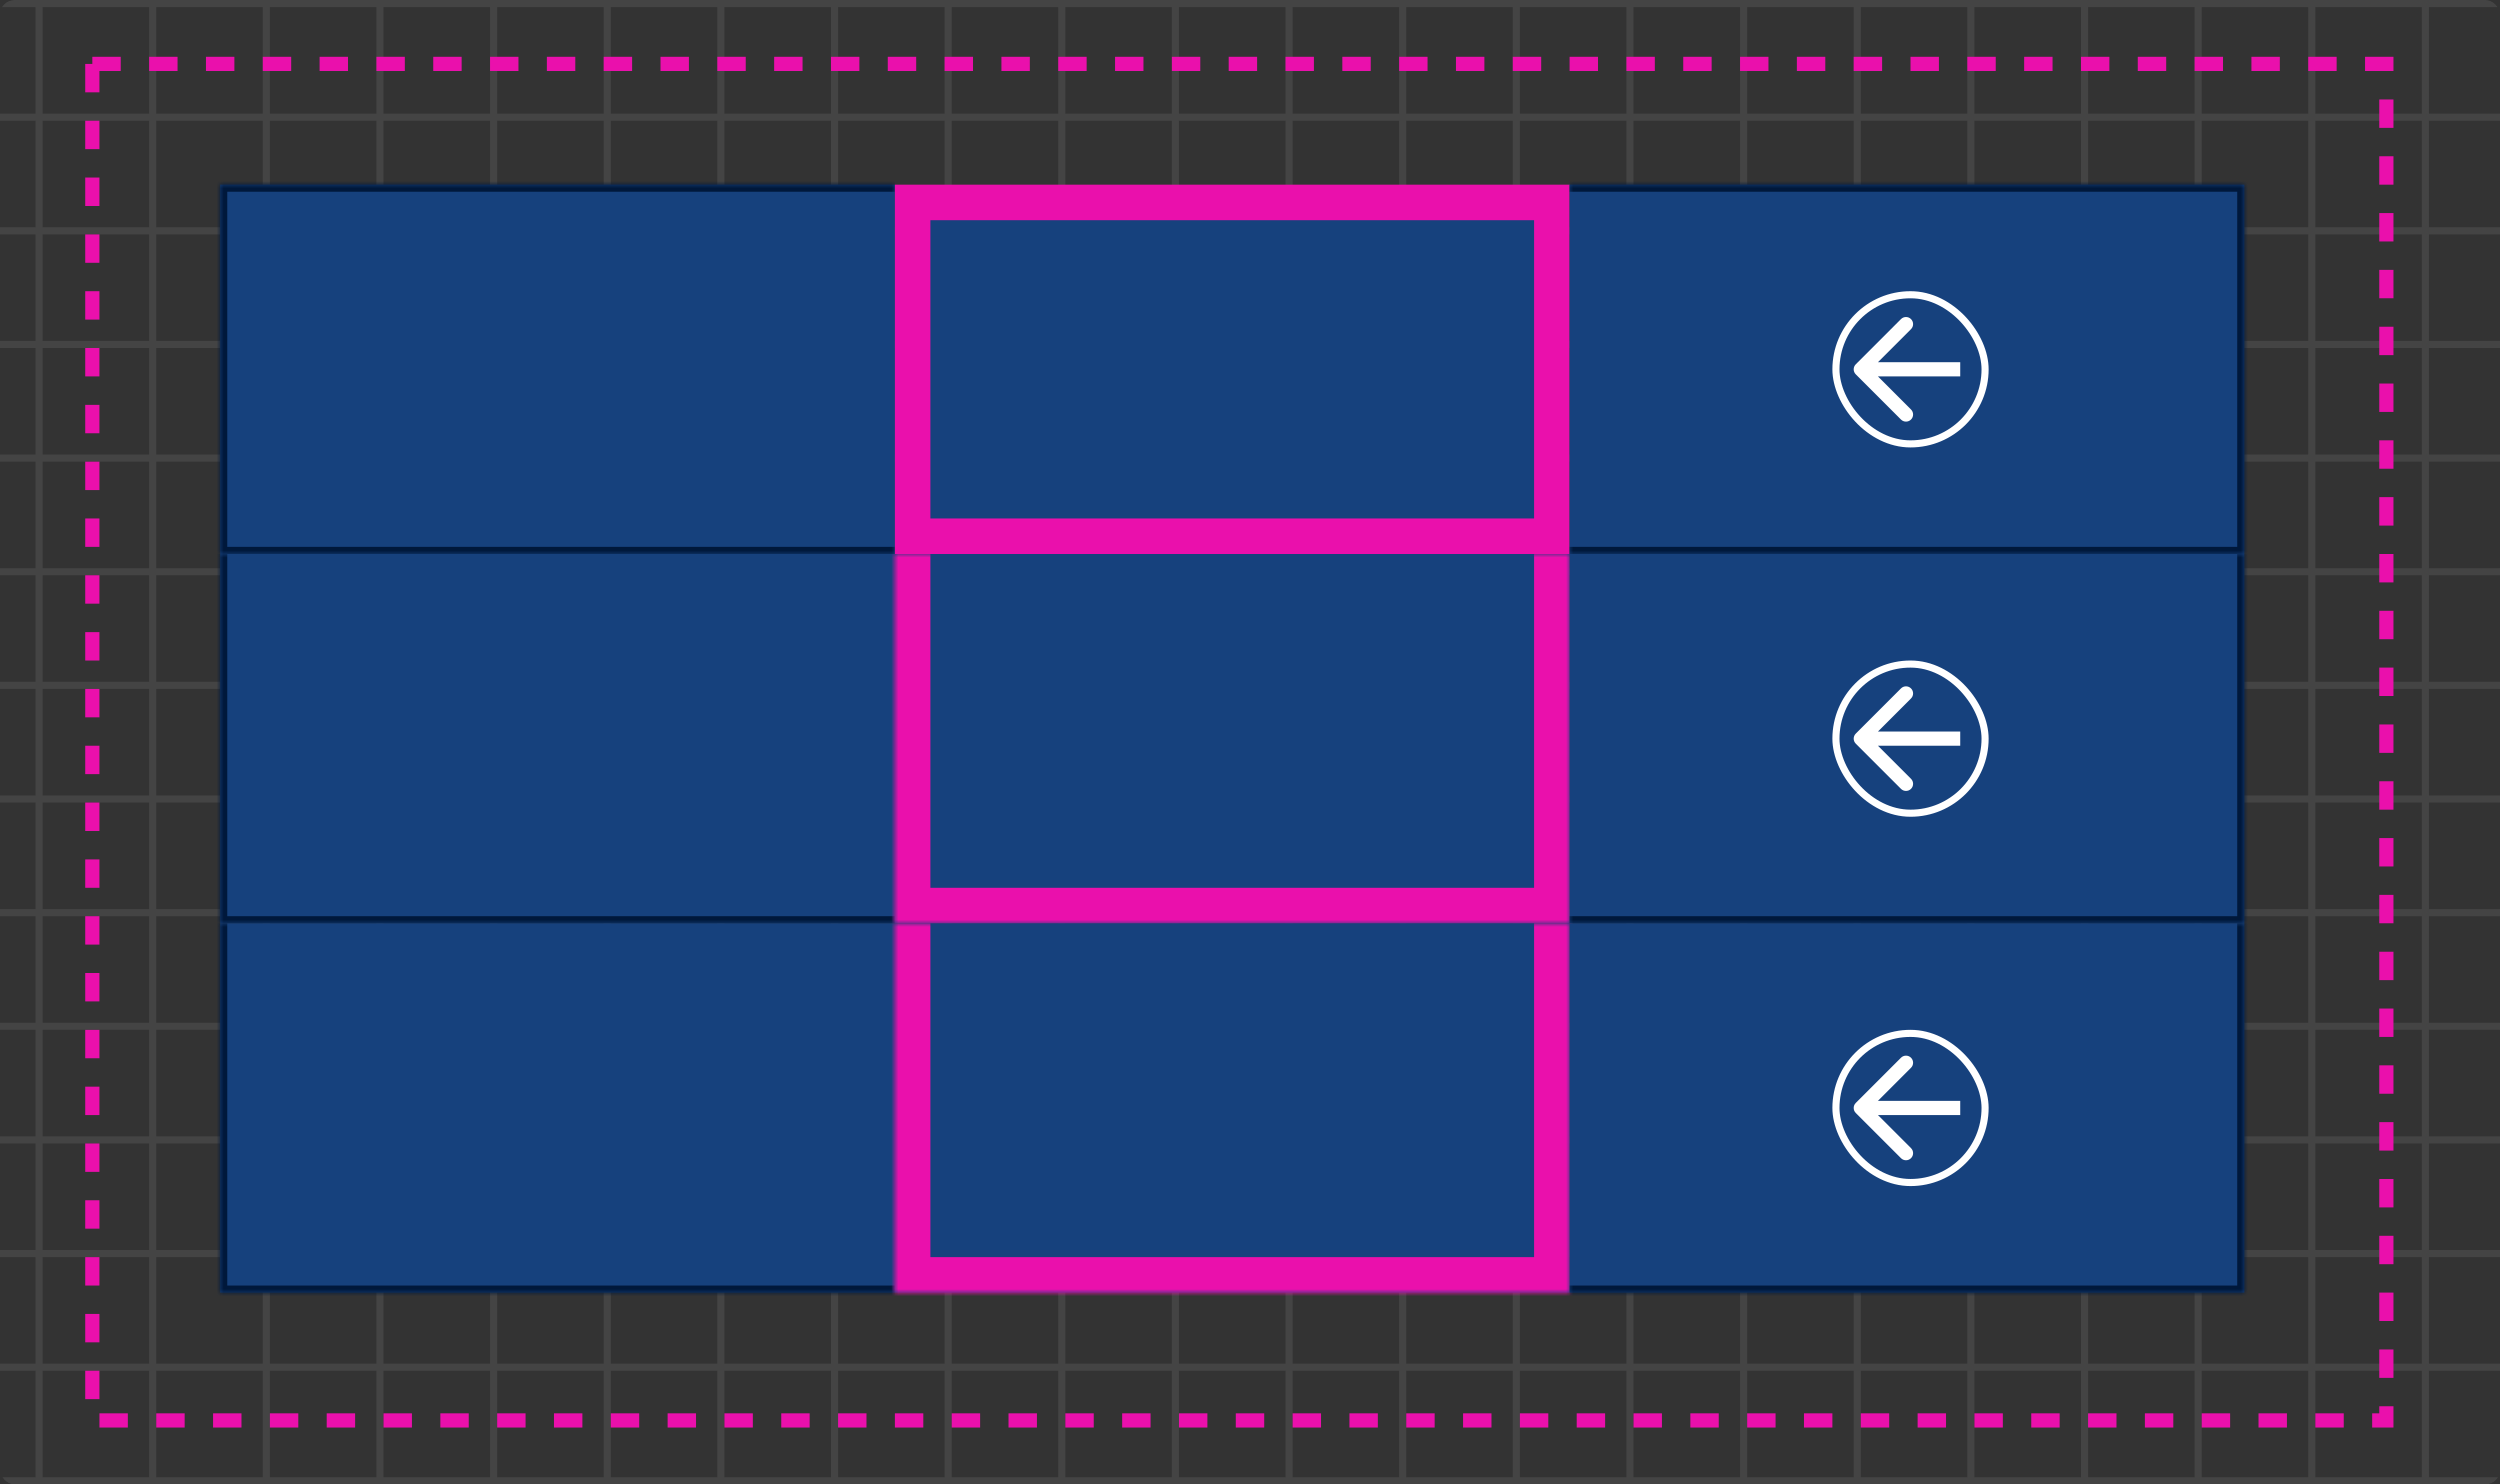 <svg width="352" height="209" viewBox="0 0 352 209" fill="none" xmlns="http://www.w3.org/2000/svg">
<rect x="0" y="0" width="352" height="209" fill="#333333" stroke="none"/>
<g clip-path="url(#clip0_4200_2642)">
<mask id="mask0_4200_2642" style="mask-type:alpha" maskUnits="userSpaceOnUse" x="-41" y="-79" width="798" height="623">
<path d="M-41 -79H757V304H-41V-79Z" fill="#F90808"/>
<path d="M-41 304H421V544H-41V304Z" fill="#F90808"/>
</mask>
<g mask="url(#mask0_4200_2642)">
<rect x="-41" width="798" height="1" fill="#444444"/>
<rect x="-41" y="16" width="798" height="1" fill="#444444"/>
<rect x="-41" y="32" width="798" height="1" fill="#444444"/>
<rect x="-41" y="48" width="798" height="1" fill="#444444"/>
<rect x="-41" y="64" width="798" height="1" fill="#444444"/>
<rect x="-41" y="80" width="798" height="1" fill="#444444"/>
<rect x="-41" y="96" width="798" height="1" fill="#444444"/>
<rect x="-41" y="112" width="798" height="1" fill="#444444"/>
<rect x="-41" y="128" width="798" height="1" fill="#444444"/>
<rect x="-41" y="144" width="798" height="1" fill="#444444"/>
<rect x="-41" y="160" width="798" height="1" fill="#444444"/>
<rect x="-41" y="176" width="798" height="1" fill="#444444"/>
<rect x="-41" y="192" width="798" height="1" fill="#444444"/>
<rect x="-41" y="208" width="798" height="1" fill="#444444"/>
<rect x="5" y="719" width="798" height="1" transform="rotate(-90 5 719)" fill="#444444"/>
<rect x="21" y="719" width="798" height="1" transform="rotate(-90 21 719)" fill="#444444"/>
<rect x="37" y="719" width="798" height="1" transform="rotate(-90 37 719)" fill="#444444"/>
<rect x="53" y="719" width="798" height="1" transform="rotate(-90 53 719)" fill="#444444"/>
<rect x="69" y="719" width="798" height="1" transform="rotate(-90 69 719)" fill="#444444"/>
<rect x="85" y="719" width="798" height="1" transform="rotate(-90 85 719)" fill="#444444"/>
<rect x="101" y="719" width="798" height="1" transform="rotate(-90 101 719)" fill="#444444"/>
<rect x="117" y="719" width="798" height="1" transform="rotate(-90 117 719)" fill="#444444"/>
<rect x="133" y="719" width="798" height="1" transform="rotate(-90 133 719)" fill="#444444"/>
<rect x="149" y="719" width="798" height="1" transform="rotate(-90 149 719)" fill="#444444"/>
<rect x="165" y="719" width="798" height="1" transform="rotate(-90 165 719)" fill="#444444"/>
<rect x="181" y="719" width="798" height="1" transform="rotate(-90 181 719)" fill="#444444"/>
<rect x="197" y="719" width="798" height="1" transform="rotate(-90 197 719)" fill="#444444"/>
<rect x="213" y="719" width="798" height="1" transform="rotate(-90 213 719)" fill="#444444"/>
<rect x="229" y="719" width="798" height="1" transform="rotate(-90 229 719)" fill="#444444"/>
<rect x="245" y="719" width="798" height="1" transform="rotate(-90 245 719)" fill="#444444"/>
<rect x="261" y="719" width="798" height="1" transform="rotate(-90 261 719)" fill="#444444"/>
<rect x="277" y="719" width="798" height="1" transform="rotate(-90 277 719)" fill="#444444"/>
<rect x="293" y="719" width="798" height="1" transform="rotate(-90 293 719)" fill="#444444"/>
<rect x="309" y="719" width="798" height="1" transform="rotate(-90 309 719)" fill="#444444"/>
<rect x="325" y="719" width="798" height="1" transform="rotate(-90 325 719)" fill="#444444"/>
<rect x="341" y="719" width="798" height="1" transform="rotate(-90 341 719)" fill="#444444"/>
</g>
<rect x="13" y="9" width="323" height="191" stroke="#EA10AC" stroke-width="2" stroke-dasharray="4 4"/>
<mask id="path-40-inside-1_4200_2642" fill="white">
<path d="M31 26H126V78H31V26Z"/>
</mask>
<path d="M31 26H126V78H31V26Z" fill="#16417D"/>
<path d="M31 26V25H30V26H31ZM31 78H30V79H31V78ZM31 27H126V25H31V27ZM126 77H31V79H126V77ZM32 78V26H30V78H32Z" fill="#00183B" mask="url(#path-40-inside-1_4200_2642)"/>
<rect x="128.5" y="28.5" width="90" height="47" fill="#16417D"/>
<rect x="128.5" y="28.5" width="90" height="47" stroke="#EA10AC" stroke-width="5"/>
<mask id="path-43-inside-2_4200_2642" fill="white">
<path d="M221 26H316V78H221V26Z"/>
</mask>
<path d="M221 26H316V78H221V26Z" fill="#16417D"/>
<path d="M316 26H317V25H316V26ZM316 78V79H317V78H316ZM221 27H316V25H221V27ZM315 26V78H317V26H315ZM316 77H221V79H316V77Z" fill="#00183B" mask="url(#path-43-inside-2_4200_2642)"/>
<mask id="path-45-inside-3_4200_2642" fill="white">
<path d="M31 78H126V130H31V78Z"/>
</mask>
<path d="M31 78H126V130H31V78Z" fill="#16417D"/>
<path d="M31 130H30V131H31V130ZM126 129H31V131H126V129ZM32 130V78H30V130H32Z" fill="#00183B" mask="url(#path-45-inside-3_4200_2642)"/>
<mask id="path-47-inside-4_4200_2642" fill="white">
<path d="M126 78H221V130H126V78Z"/>
</mask>
<path d="M126 78H221V130H126V78Z" fill="#16417D"/>
<path d="M221 130V135H226V130H221ZM126 130H121V135H126V130ZM216 78V130H226V78H216ZM221 125H126V135H221V125ZM131 130V78H121V130H131Z" fill="#EA10AC" mask="url(#path-47-inside-4_4200_2642)"/>
<mask id="path-49-inside-5_4200_2642" fill="white">
<path d="M221 78H316V130H221V78Z"/>
</mask>
<path d="M221 78H316V130H221V78Z" fill="#16417D"/>
<path d="M316 130V131H317V130H316ZM315 78V130H317V78H315ZM316 129H221V131H316V129Z" fill="#00183B" mask="url(#path-49-inside-5_4200_2642)"/>
<mask id="path-51-inside-6_4200_2642" fill="white">
<path d="M31 130H126V182H31V130Z"/>
</mask>
<path d="M31 130H126V182H31V130Z" fill="#16417D"/>
<path d="M31 182H30V183H31V182ZM126 181H31V183H126V181ZM32 182V130H30V182H32Z" fill="#00183B" mask="url(#path-51-inside-6_4200_2642)"/>
<mask id="path-53-inside-7_4200_2642" fill="white">
<path d="M126 130H221V182H126V130Z"/>
</mask>
<path d="M126 130H221V182H126V130Z" fill="#16417D"/>
<path d="M221 182V187H226V182H221ZM126 182H121V187H126V182ZM216 130V182H226V130H216ZM221 177H126V187H221V177ZM131 182V130H121V182H131Z" fill="#EA10AC" mask="url(#path-53-inside-7_4200_2642)"/>
<mask id="path-55-inside-8_4200_2642" fill="white">
<path d="M221 130H316V182H221V130Z"/>
</mask>
<path d="M221 130H316V182H221V130Z" fill="#16417D"/>
<path d="M316 182V183H317V182H316ZM315 130V182H317V130H315ZM316 181H221V183H316V181Z" fill="#00183B" mask="url(#path-55-inside-8_4200_2642)"/>
<rect x="258.5" y="41.5" width="21" height="21" rx="10.5" fill="#16417D"/>
<rect x="258.5" y="41.5" width="21" height="21" rx="10.5" stroke="white"/>
<path d="M261.293 52.707C260.902 52.317 260.902 51.683 261.293 51.293L267.657 44.929C268.047 44.538 268.681 44.538 269.071 44.929C269.462 45.319 269.462 45.953 269.071 46.343L263.414 52L269.071 57.657C269.462 58.047 269.462 58.681 269.071 59.071C268.681 59.462 268.047 59.462 267.657 59.071L261.293 52.707ZM276 53H262V51H276V53Z" fill="white"/>
<rect x="258.5" y="93.5" width="21" height="21" rx="10.5" fill="#16417D"/>
<rect x="258.5" y="93.5" width="21" height="21" rx="10.5" stroke="white"/>
<path d="M261.293 104.707C260.902 104.317 260.902 103.683 261.293 103.293L267.657 96.929C268.047 96.538 268.681 96.538 269.071 96.929C269.462 97.32 269.462 97.953 269.071 98.343L263.414 104L269.071 109.657C269.462 110.047 269.462 110.681 269.071 111.071C268.681 111.462 268.047 111.462 267.657 111.071L261.293 104.707ZM276 105H262V103H276V105Z" fill="white"/>
<rect x="258.5" y="145.5" width="21" height="21" rx="10.5" fill="#16417D"/>
<rect x="258.5" y="145.5" width="21" height="21" rx="10.5" stroke="white"/>
<path d="M261.293 156.707C260.902 156.317 260.902 155.683 261.293 155.293L267.657 148.929C268.047 148.538 268.681 148.538 269.071 148.929C269.462 149.319 269.462 149.953 269.071 150.343L263.414 156L269.071 161.657C269.462 162.047 269.462 162.681 269.071 163.071C268.681 163.462 268.047 163.462 267.657 163.071L261.293 156.707ZM276 157H262V155H276V157Z" fill="white"/>
</g>
<defs>
<clipPath id="clip0_4200_2642">
<rect width="352" height="209" rx="2" fill="white"/>
</clipPath>
</defs>
</svg>
